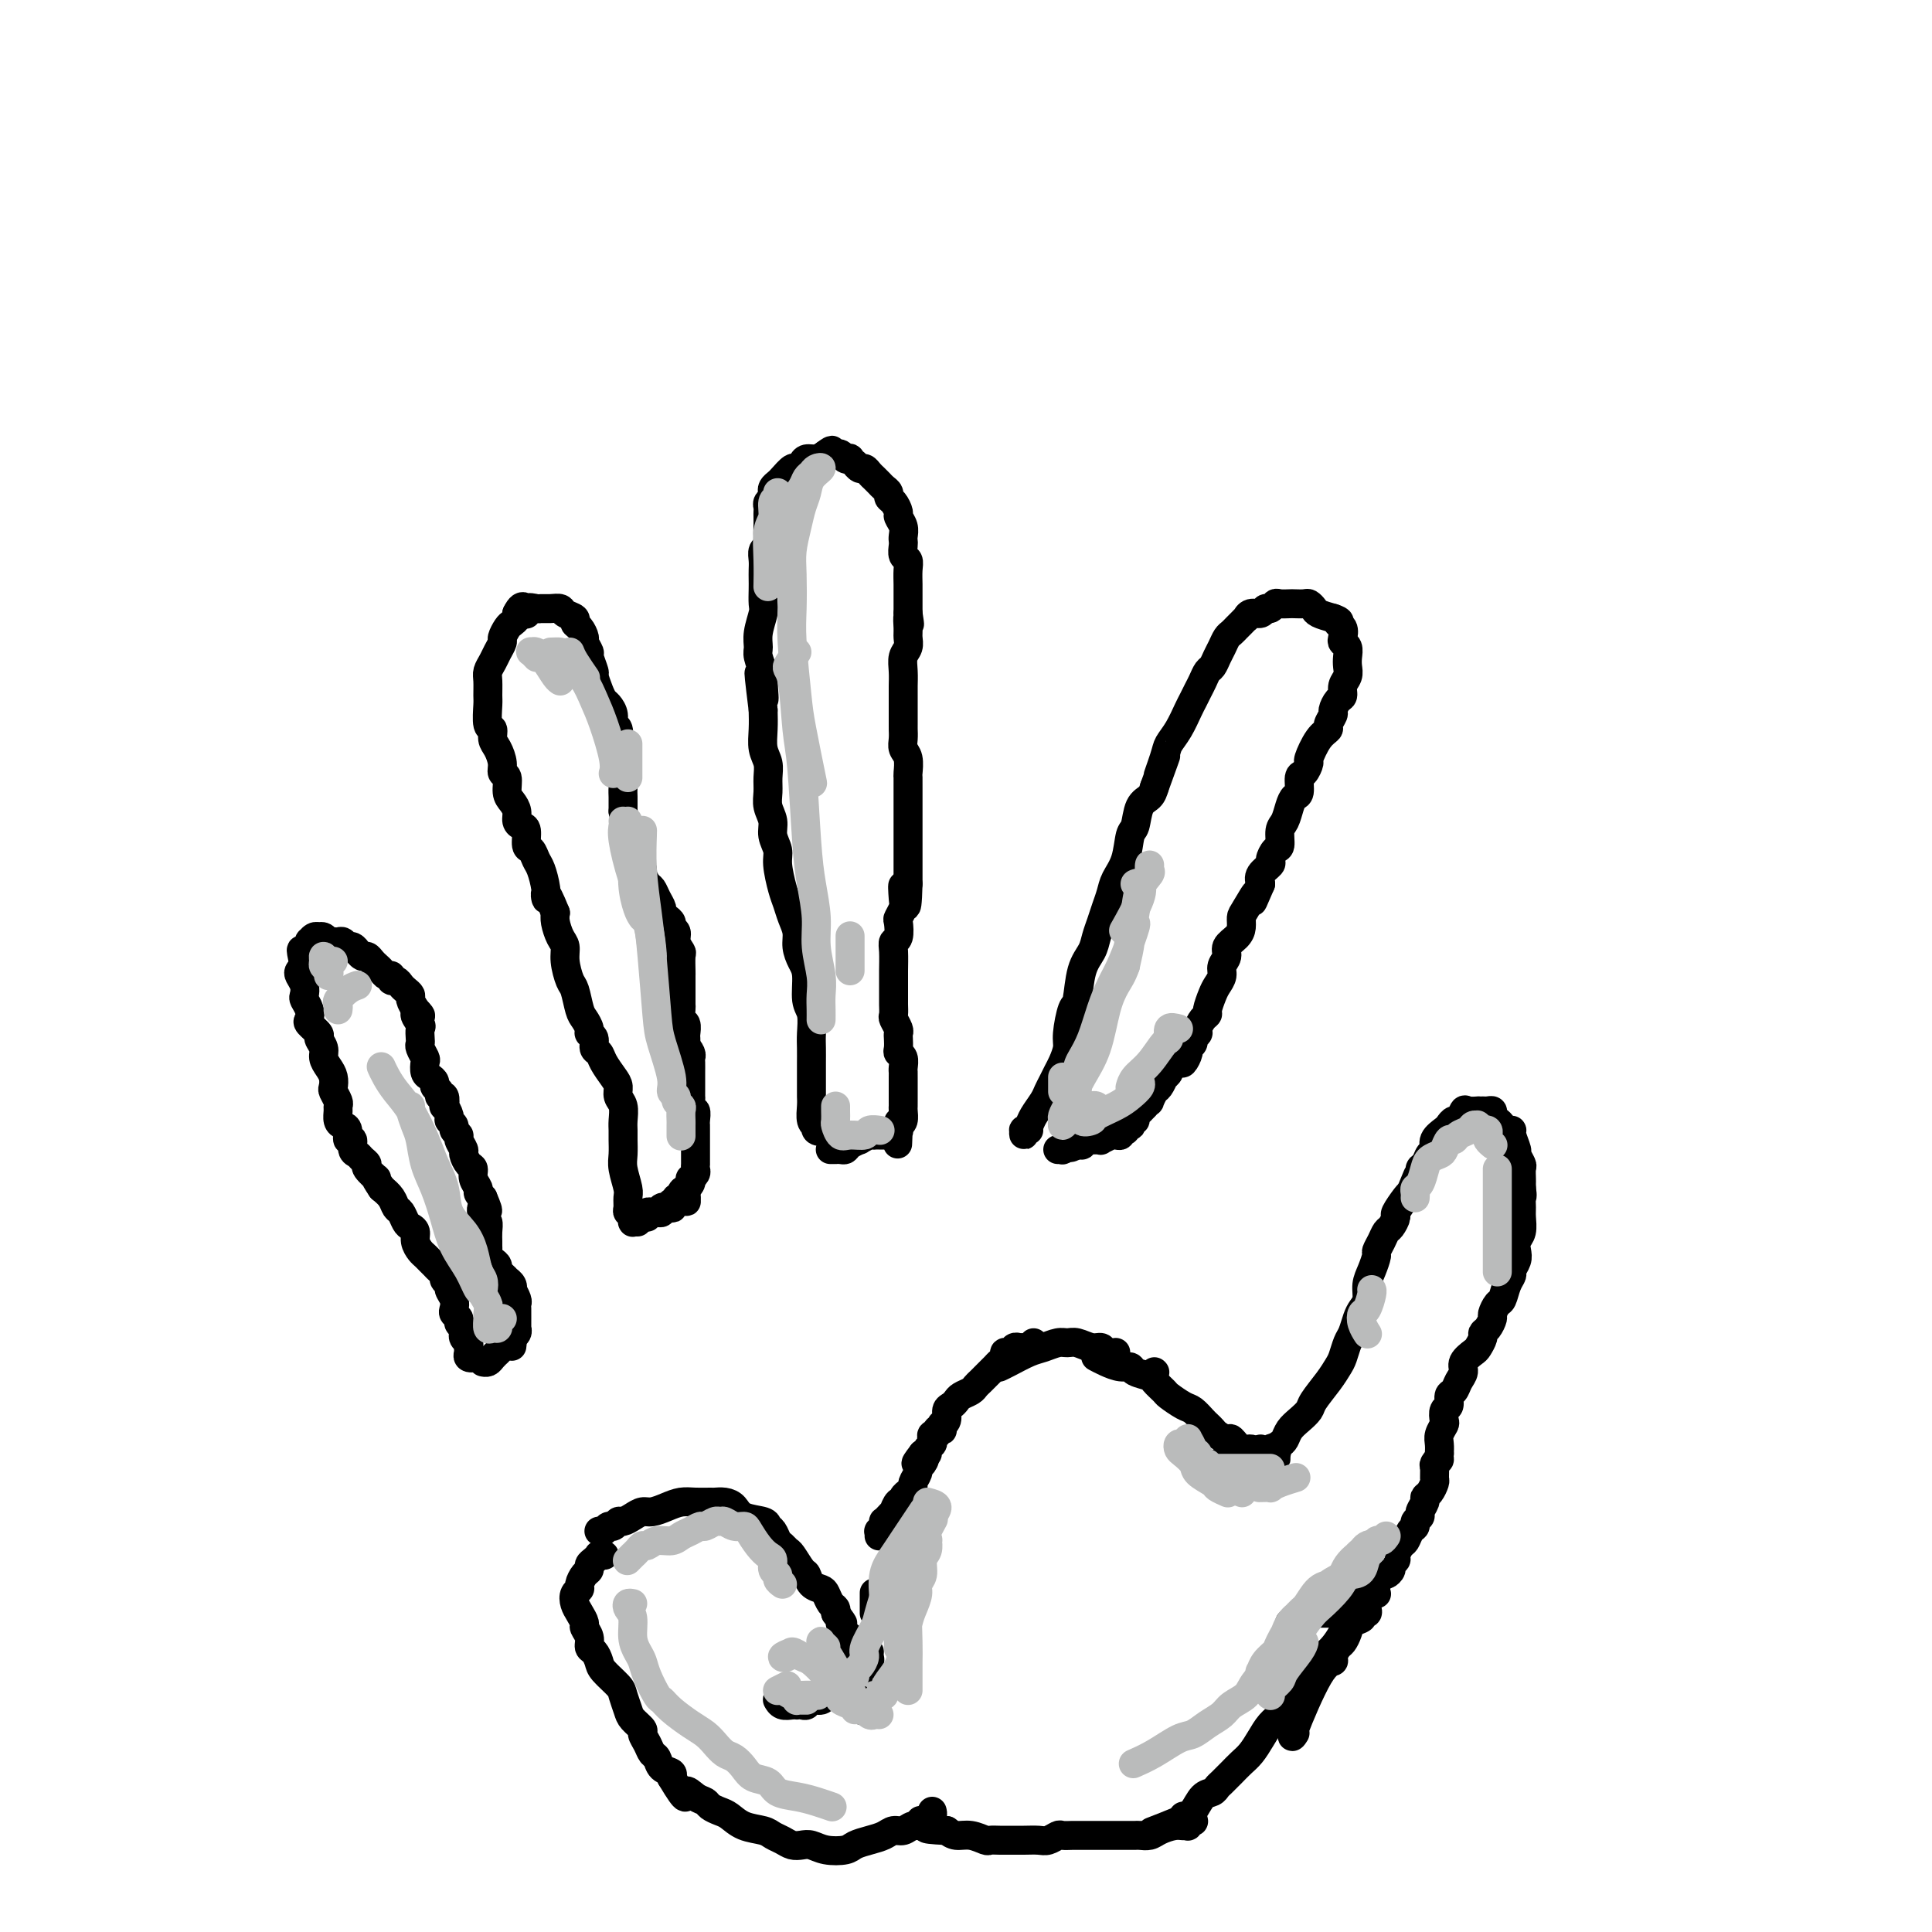 <svg viewBox='0 0 400 400' version='1.1' xmlns='http://www.w3.org/2000/svg' xmlns:xlink='http://www.w3.org/1999/xlink'><g fill='none' stroke='#000000' stroke-width='6' stroke-linecap='round' stroke-linejoin='round'><path d='M97,280c0.536,0.399 1.073,0.797 1,1c-0.073,0.203 -0.755,0.209 -1,0c-0.245,-0.209 -0.051,-0.634 0,-1c0.051,-0.366 -0.039,-0.672 0,-1c0.039,-0.328 0.208,-0.679 0,-1c-0.208,-0.321 -0.792,-0.611 -1,-1c-0.208,-0.389 -0.041,-0.878 0,-1c0.041,-0.122 -0.045,0.122 0,0c0.045,-0.122 0.222,-0.609 0,-1c-0.222,-0.391 -0.843,-0.685 -1,-1c-0.157,-0.315 0.150,-0.651 0,-1c-0.150,-0.349 -0.757,-0.709 -1,-1c-0.243,-0.291 -0.122,-0.512 0,-1c0.122,-0.488 0.244,-1.244 0,-2c-0.244,-0.756 -0.853,-1.512 -1,-2c-0.147,-0.488 0.168,-0.708 0,-1c-0.168,-0.292 -0.818,-0.656 -1,-1c-0.182,-0.344 0.106,-0.670 0,-1c-0.106,-0.330 -0.605,-0.665 -1,-1c-0.395,-0.335 -0.684,-0.670 -1,-1c-0.316,-0.330 -0.658,-0.655 -1,-1c-0.342,-0.345 -0.683,-0.708 -1,-1c-0.317,-0.292 -0.610,-0.511 -1,-1c-0.390,-0.489 -0.878,-1.248 -1,-2c-0.122,-0.752 0.122,-1.496 0,-2c-0.122,-0.504 -0.609,-0.768 -1,-1c-0.391,-0.232 -0.685,-0.432 -1,-1c-0.315,-0.568 -0.651,-1.503 -1,-2c-0.349,-0.497 -0.709,-0.557 -1,-1c-0.291,-0.443 -0.512,-1.269 -1,-2c-0.488,-0.731 -1.244,-1.365 -2,-2'/><path d='M79,246c-2.113,-3.129 -0.894,-1.952 -1,-2c-0.106,-0.048 -1.535,-1.321 -2,-2c-0.465,-0.679 0.034,-0.764 0,-1c-0.034,-0.236 -0.602,-0.622 -1,-1c-0.398,-0.378 -0.628,-0.749 -1,-1c-0.372,-0.251 -0.887,-0.382 -1,-1c-0.113,-0.618 0.176,-1.723 0,-2c-0.176,-0.277 -0.818,0.273 -1,0c-0.182,-0.273 0.094,-1.369 0,-2c-0.094,-0.631 -0.560,-0.798 -1,-1c-0.440,-0.202 -0.854,-0.439 -1,-1c-0.146,-0.561 -0.025,-1.445 0,-2c0.025,-0.555 -0.045,-0.782 0,-1c0.045,-0.218 0.206,-0.429 0,-1c-0.206,-0.571 -0.777,-1.504 -1,-2c-0.223,-0.496 -0.097,-0.555 0,-1c0.097,-0.445 0.165,-1.275 0,-2c-0.165,-0.725 -0.564,-1.345 -1,-2c-0.436,-0.655 -0.909,-1.345 -1,-2c-0.091,-0.655 0.200,-1.274 0,-2c-0.200,-0.726 -0.890,-1.559 -1,-2c-0.110,-0.441 0.359,-0.489 0,-1c-0.359,-0.511 -1.546,-1.484 -2,-2c-0.454,-0.516 -0.173,-0.575 0,-1c0.173,-0.425 0.239,-1.217 0,-2c-0.239,-0.783 -0.783,-1.558 -1,-2c-0.217,-0.442 -0.108,-0.552 0,-1c0.108,-0.448 0.214,-1.233 0,-2c-0.214,-0.767 -0.750,-1.514 -1,-2c-0.250,-0.486 -0.214,-0.710 0,-1c0.214,-0.290 0.607,-0.645 1,-1'/><path d='M63,200c-1.242,-5.488 -0.348,-2.709 0,-2c0.348,0.709 0.148,-0.651 0,-1c-0.148,-0.349 -0.246,0.313 0,0c0.246,-0.313 0.836,-1.600 1,-2c0.164,-0.400 -0.097,0.088 0,0c0.097,-0.088 0.551,-0.752 1,-1c0.449,-0.248 0.894,-0.081 1,0c0.106,0.081 -0.126,0.074 0,0c0.126,-0.074 0.611,-0.217 1,0c0.389,0.217 0.682,0.794 1,1c0.318,0.206 0.662,0.040 1,0c0.338,-0.040 0.669,0.046 1,0c0.331,-0.046 0.662,-0.224 1,0c0.338,0.224 0.682,0.849 1,1c0.318,0.151 0.610,-0.170 1,0c0.390,0.170 0.878,0.833 1,1c0.122,0.167 -0.122,-0.162 0,0c0.122,0.162 0.610,0.817 1,1c0.390,0.183 0.682,-0.105 1,0c0.318,0.105 0.664,0.601 1,1c0.336,0.399 0.664,0.699 1,1c0.336,0.301 0.682,0.602 1,1c0.318,0.398 0.610,0.894 1,1c0.390,0.106 0.878,-0.179 1,0c0.122,0.179 -0.121,0.822 0,1c0.121,0.178 0.606,-0.108 1,0c0.394,0.108 0.697,0.609 1,1c0.303,0.391 0.607,0.672 1,1c0.393,0.328 0.875,0.704 1,1c0.125,0.296 -0.107,0.513 0,1c0.107,0.487 0.554,1.243 1,2'/><path d='M86,209c2.260,2.279 0.410,0.978 0,1c-0.410,0.022 0.621,1.367 1,2c0.379,0.633 0.105,0.555 0,1c-0.105,0.445 -0.042,1.414 0,2c0.042,0.586 0.063,0.791 0,1c-0.063,0.209 -0.210,0.423 0,1c0.210,0.577 0.778,1.516 1,2c0.222,0.484 0.097,0.511 0,1c-0.097,0.489 -0.165,1.440 0,2c0.165,0.560 0.565,0.729 1,1c0.435,0.271 0.905,0.645 1,1c0.095,0.355 -0.184,0.692 0,1c0.184,0.308 0.833,0.589 1,1c0.167,0.411 -0.147,0.954 0,1c0.147,0.046 0.756,-0.405 1,0c0.244,0.405 0.122,1.667 0,2c-0.122,0.333 -0.244,-0.262 0,0c0.244,0.262 0.854,1.380 1,2c0.146,0.620 -0.172,0.742 0,1c0.172,0.258 0.835,0.650 1,1c0.165,0.350 -0.167,0.656 0,1c0.167,0.344 0.832,0.726 1,1c0.168,0.274 -0.161,0.440 0,1c0.161,0.560 0.813,1.515 1,2c0.187,0.485 -0.089,0.501 0,1c0.089,0.499 0.545,1.482 1,2c0.455,0.518 0.909,0.573 1,1c0.091,0.427 -0.182,1.228 0,2c0.182,0.772 0.818,1.516 1,2c0.182,0.484 -0.091,0.710 0,1c0.091,0.290 0.545,0.645 1,1'/><path d='M100,248c1.873,4.363 0.554,2.272 0,2c-0.554,-0.272 -0.345,1.275 0,2c0.345,0.725 0.825,0.628 1,1c0.175,0.372 0.046,1.213 0,2c-0.046,0.787 -0.010,1.520 0,2c0.010,0.480 -0.008,0.706 0,1c0.008,0.294 0.040,0.656 0,1c-0.040,0.344 -0.152,0.669 0,1c0.152,0.331 0.566,0.667 1,1c0.434,0.333 0.886,0.663 1,1c0.114,0.337 -0.109,0.681 0,1c0.109,0.319 0.551,0.611 1,1c0.449,0.389 0.904,0.873 1,1c0.096,0.127 -0.167,-0.103 0,0c0.167,0.103 0.763,0.538 1,1c0.237,0.462 0.116,0.950 0,1c-0.116,0.050 -0.227,-0.337 0,0c0.227,0.337 0.793,1.398 1,2c0.207,0.602 0.056,0.743 0,1c-0.056,0.257 -0.015,0.628 0,1c0.015,0.372 0.005,0.744 0,1c-0.005,0.256 -0.005,0.397 0,1c0.005,0.603 0.015,1.668 0,2c-0.015,0.332 -0.057,-0.068 0,0c0.057,0.068 0.211,0.606 0,1c-0.211,0.394 -0.788,0.645 -1,1c-0.212,0.355 -0.061,0.816 0,1c0.061,0.184 0.030,0.092 0,0'/><path d='M106,278c-0.112,1.410 0.110,0.434 0,0c-0.110,-0.434 -0.550,-0.327 -1,0c-0.450,0.327 -0.908,0.875 -1,1c-0.092,0.125 0.183,-0.173 0,0c-0.183,0.173 -0.823,0.817 -1,1c-0.177,0.183 0.110,-0.095 0,0c-0.110,0.095 -0.618,0.561 -1,1c-0.382,0.439 -0.638,0.850 -1,1c-0.362,0.150 -0.828,0.041 -1,0c-0.172,-0.041 -0.049,-0.012 0,0c0.049,0.012 0.025,0.006 0,0'/><path d='M132,253c-0.425,0.006 -0.850,0.013 -1,0c-0.150,-0.013 -0.026,-0.044 0,0c0.026,0.044 -0.046,0.163 0,0c0.046,-0.163 0.209,-0.608 0,-1c-0.209,-0.392 -0.792,-0.731 -1,-1c-0.208,-0.269 -0.042,-0.469 0,-1c0.042,-0.531 -0.041,-1.392 0,-2c0.041,-0.608 0.207,-0.964 0,-2c-0.207,-1.036 -0.788,-2.752 -1,-4c-0.212,-1.248 -0.056,-2.029 0,-3c0.056,-0.971 0.011,-2.133 0,-3c-0.011,-0.867 0.012,-1.440 0,-2c-0.012,-0.560 -0.058,-1.108 0,-2c0.058,-0.892 0.219,-2.129 0,-3c-0.219,-0.871 -0.818,-1.375 -1,-2c-0.182,-0.625 0.052,-1.371 0,-2c-0.052,-0.629 -0.391,-1.142 -1,-2c-0.609,-0.858 -1.488,-2.061 -2,-3c-0.512,-0.939 -0.658,-1.613 -1,-2c-0.342,-0.387 -0.879,-0.489 -1,-1c-0.121,-0.511 0.175,-1.433 0,-2c-0.175,-0.567 -0.820,-0.779 -1,-1c-0.180,-0.221 0.107,-0.452 0,-1c-0.107,-0.548 -0.607,-1.413 -1,-2c-0.393,-0.587 -0.679,-0.896 -1,-2c-0.321,-1.104 -0.677,-3.005 -1,-4c-0.323,-0.995 -0.612,-1.085 -1,-2c-0.388,-0.915 -0.875,-2.654 -1,-4c-0.125,-1.346 0.111,-2.299 0,-3c-0.111,-0.701 -0.568,-1.150 -1,-2c-0.432,-0.850 -0.838,-2.100 -1,-3c-0.162,-0.900 -0.081,-1.450 0,-2'/><path d='M115,189c-2.477,-6.186 -2.169,-3.651 -2,-3c0.169,0.651 0.199,-0.583 0,-2c-0.199,-1.417 -0.627,-3.017 -1,-4c-0.373,-0.983 -0.691,-1.349 -1,-2c-0.309,-0.651 -0.609,-1.588 -1,-2c-0.391,-0.412 -0.875,-0.298 -1,-1c-0.125,-0.702 0.107,-2.219 0,-3c-0.107,-0.781 -0.555,-0.827 -1,-1c-0.445,-0.173 -0.889,-0.474 -1,-1c-0.111,-0.526 0.110,-1.278 0,-2c-0.110,-0.722 -0.551,-1.414 -1,-2c-0.449,-0.586 -0.908,-1.067 -1,-2c-0.092,-0.933 0.181,-2.318 0,-3c-0.181,-0.682 -0.818,-0.659 -1,-1c-0.182,-0.341 0.091,-1.044 0,-2c-0.091,-0.956 -0.546,-2.165 -1,-3c-0.454,-0.835 -0.906,-1.297 -1,-2c-0.094,-0.703 0.171,-1.648 0,-2c-0.171,-0.352 -0.779,-0.111 -1,-1c-0.221,-0.889 -0.056,-2.910 0,-4c0.056,-1.090 0.004,-1.250 0,-2c-0.004,-0.750 0.041,-2.089 0,-3c-0.041,-0.911 -0.170,-1.395 0,-2c0.170,-0.605 0.637,-1.332 1,-2c0.363,-0.668 0.622,-1.278 1,-2c0.378,-0.722 0.876,-1.555 1,-2c0.124,-0.445 -0.124,-0.500 0,-1c0.124,-0.500 0.621,-1.443 1,-2c0.379,-0.557 0.641,-0.727 1,-1c0.359,-0.273 0.817,-0.649 1,-1c0.183,-0.351 0.092,-0.675 0,-1'/><path d='M107,127c1.411,-2.879 1.939,-0.575 2,0c0.061,0.575 -0.344,-0.579 0,-1c0.344,-0.421 1.439,-0.110 2,0c0.561,0.110 0.589,0.018 1,0c0.411,-0.018 1.206,0.037 2,0c0.794,-0.037 1.589,-0.166 2,0c0.411,0.166 0.440,0.626 1,1c0.560,0.374 1.652,0.662 2,1c0.348,0.338 -0.046,0.725 0,1c0.046,0.275 0.533,0.439 1,1c0.467,0.561 0.914,1.520 1,2c0.086,0.480 -0.188,0.480 0,1c0.188,0.520 0.838,1.560 1,2c0.162,0.440 -0.164,0.279 0,1c0.164,0.721 0.817,2.325 1,3c0.183,0.675 -0.105,0.421 0,1c0.105,0.579 0.601,1.991 1,3c0.399,1.009 0.699,1.616 1,2c0.301,0.384 0.602,0.545 1,1c0.398,0.455 0.891,1.205 1,2c0.109,0.795 -0.167,1.635 0,2c0.167,0.365 0.776,0.254 1,1c0.224,0.746 0.064,2.350 0,3c-0.064,0.650 -0.031,0.348 0,1c0.031,0.652 0.061,2.259 0,3c-0.061,0.741 -0.212,0.618 0,1c0.212,0.382 0.789,1.271 1,2c0.211,0.729 0.057,1.299 0,2c-0.057,0.701 -0.015,1.535 0,2c0.015,0.465 0.004,0.561 0,1c-0.004,0.439 -0.002,1.219 0,2'/><path d='M129,168c1.481,6.152 1.184,3.531 1,3c-0.184,-0.531 -0.256,1.028 0,2c0.256,0.972 0.838,1.359 1,2c0.162,0.641 -0.097,1.538 0,2c0.097,0.462 0.551,0.490 1,1c0.449,0.510 0.894,1.501 1,2c0.106,0.499 -0.125,0.505 0,1c0.125,0.495 0.607,1.481 1,2c0.393,0.519 0.696,0.573 1,1c0.304,0.427 0.607,1.228 1,2c0.393,0.772 0.875,1.517 1,2c0.125,0.483 -0.106,0.706 0,1c0.106,0.294 0.549,0.659 1,1c0.451,0.341 0.909,0.659 1,1c0.091,0.341 -0.186,0.705 0,1c0.186,0.295 0.834,0.520 1,1c0.166,0.480 -0.152,1.214 0,2c0.152,0.786 0.773,1.625 1,2c0.227,0.375 0.061,0.285 0,1c-0.061,0.715 -0.016,2.236 0,3c0.016,0.764 0.004,0.772 0,1c-0.004,0.228 -0.001,0.676 0,1c0.001,0.324 -0.001,0.525 0,1c0.001,0.475 0.004,1.226 0,2c-0.004,0.774 -0.015,1.573 0,2c0.015,0.427 0.057,0.481 0,1c-0.057,0.519 -0.211,1.501 0,2c0.211,0.499 0.789,0.515 1,1c0.211,0.485 0.057,1.438 0,2c-0.057,0.562 -0.016,0.732 0,1c0.016,0.268 0.008,0.634 0,1'/><path d='M142,216c0.094,2.964 -0.171,1.375 0,1c0.171,-0.375 0.778,0.463 1,1c0.222,0.537 0.060,0.774 0,1c-0.060,0.226 -0.016,0.441 0,1c0.016,0.559 0.004,1.460 0,2c-0.004,0.540 -0.001,0.718 0,1c0.001,0.282 0.000,0.667 0,1c-0.000,0.333 0.000,0.613 0,1c-0.000,0.387 -0.001,0.882 0,1c0.001,0.118 0.004,-0.142 0,0c-0.004,0.142 -0.015,0.686 0,1c0.015,0.314 0.057,0.399 0,1c-0.057,0.601 -0.211,1.719 0,2c0.211,0.281 0.789,-0.276 1,0c0.211,0.276 0.057,1.383 0,2c-0.057,0.617 -0.015,0.743 0,1c0.015,0.257 0.004,0.646 0,1c-0.004,0.354 -0.001,0.672 0,1c0.001,0.328 0.000,0.665 0,1c-0.000,0.335 -0.000,0.668 0,1c0.000,0.332 0.000,0.662 0,1c-0.000,0.338 -0.000,0.682 0,1c0.000,0.318 0.001,0.610 0,1c-0.001,0.390 -0.004,0.879 0,1c0.004,0.121 0.015,-0.126 0,0c-0.015,0.126 -0.056,0.625 0,1c0.056,0.375 0.208,0.625 0,1c-0.208,0.375 -0.777,0.874 -1,1c-0.223,0.126 -0.098,-0.120 0,0c0.098,0.120 0.171,0.606 0,1c-0.171,0.394 -0.585,0.697 -1,1'/><path d='M142,246c0.065,4.885 0.227,2.097 0,1c-0.227,-1.097 -0.845,-0.504 -1,0c-0.155,0.504 0.151,0.919 0,1c-0.151,0.081 -0.759,-0.171 -1,0c-0.241,0.171 -0.115,0.764 0,1c0.115,0.236 0.219,0.115 0,0c-0.219,-0.115 -0.762,-0.223 -1,0c-0.238,0.223 -0.173,0.778 0,1c0.173,0.222 0.454,0.112 0,0c-0.454,-0.112 -1.642,-0.226 -2,0c-0.358,0.226 0.115,0.793 0,1c-0.115,0.207 -0.819,0.054 -1,0c-0.181,-0.054 0.162,-0.011 0,0c-0.162,0.011 -0.828,-0.011 -1,0c-0.172,0.011 0.150,0.054 0,0c-0.150,-0.054 -0.771,-0.207 -1,0c-0.229,0.207 -0.065,0.773 0,1c0.065,0.227 0.033,0.113 0,0'/><path d='M169,232c0.534,0.814 1.067,1.629 1,2c-0.067,0.371 -0.736,0.300 -1,0c-0.264,-0.300 -0.123,-0.829 0,-1c0.123,-0.171 0.229,0.016 0,0c-0.229,-0.016 -0.793,-0.235 -1,-1c-0.207,-0.765 -0.055,-2.077 0,-3c0.055,-0.923 0.015,-1.458 0,-2c-0.015,-0.542 -0.004,-1.092 0,-2c0.004,-0.908 0.002,-2.176 0,-3c-0.002,-0.824 -0.005,-1.205 0,-2c0.005,-0.795 0.016,-2.005 0,-3c-0.016,-0.995 -0.060,-1.774 0,-3c0.060,-1.226 0.222,-2.898 0,-4c-0.222,-1.102 -0.829,-1.635 -1,-3c-0.171,-1.365 0.095,-3.562 0,-5c-0.095,-1.438 -0.550,-2.118 -1,-3c-0.450,-0.882 -0.894,-1.966 -1,-3c-0.106,-1.034 0.125,-2.017 0,-3c-0.125,-0.983 -0.607,-1.967 -1,-3c-0.393,-1.033 -0.698,-2.114 -1,-3c-0.302,-0.886 -0.602,-1.577 -1,-3c-0.398,-1.423 -0.895,-3.577 -1,-5c-0.105,-1.423 0.182,-2.113 0,-3c-0.182,-0.887 -0.834,-1.970 -1,-3c-0.166,-1.030 0.153,-2.008 0,-3c-0.153,-0.992 -0.777,-1.997 -1,-3c-0.223,-1.003 -0.046,-2.004 0,-3c0.046,-0.996 -0.040,-1.988 0,-3c0.040,-1.012 0.207,-2.044 0,-3c-0.207,-0.956 -0.786,-1.834 -1,-3c-0.214,-1.166 -0.061,-2.619 0,-4c0.061,-1.381 0.031,-2.691 0,-4'/><path d='M158,147c-1.697,-13.668 -0.440,-5.338 0,-3c0.440,2.338 0.064,-1.314 0,-3c-0.064,-1.686 0.183,-1.404 0,-2c-0.183,-0.596 -0.795,-2.070 -1,-3c-0.205,-0.930 -0.002,-1.317 0,-2c0.002,-0.683 -0.196,-1.663 0,-3c0.196,-1.337 0.784,-3.030 1,-4c0.216,-0.970 0.058,-1.218 0,-2c-0.058,-0.782 -0.017,-2.097 0,-3c0.017,-0.903 0.008,-1.393 0,-2c-0.008,-0.607 -0.016,-1.332 0,-2c0.016,-0.668 0.057,-1.281 0,-2c-0.057,-0.719 -0.211,-1.544 0,-2c0.211,-0.456 0.789,-0.542 1,-1c0.211,-0.458 0.057,-1.289 0,-2c-0.057,-0.711 -0.016,-1.304 0,-2c0.016,-0.696 0.008,-1.496 0,-2c-0.008,-0.504 -0.016,-0.712 0,-1c0.016,-0.288 0.056,-0.654 0,-1c-0.056,-0.346 -0.208,-0.670 0,-1c0.208,-0.330 0.776,-0.664 1,-1c0.224,-0.336 0.105,-0.672 0,-1c-0.105,-0.328 -0.197,-0.647 0,-1c0.197,-0.353 0.683,-0.738 1,-1c0.317,-0.262 0.465,-0.400 1,-1c0.535,-0.600 1.456,-1.663 2,-2c0.544,-0.337 0.712,0.050 1,0c0.288,-0.050 0.696,-0.539 1,-1c0.304,-0.461 0.505,-0.893 1,-1c0.495,-0.107 1.284,0.112 2,0c0.716,-0.112 1.358,-0.556 2,-1'/><path d='M171,94c2.019,-1.546 1.065,-0.411 1,0c-0.065,0.411 0.757,0.096 1,0c0.243,-0.096 -0.094,0.026 0,0c0.094,-0.026 0.618,-0.199 1,0c0.382,0.199 0.623,0.770 1,1c0.377,0.230 0.888,0.118 1,0c0.112,-0.118 -0.177,-0.243 0,0c0.177,0.243 0.821,0.853 1,1c0.179,0.147 -0.107,-0.168 0,0c0.107,0.168 0.606,0.818 1,1c0.394,0.182 0.683,-0.106 1,0c0.317,0.106 0.663,0.606 1,1c0.337,0.394 0.664,0.683 1,1c0.336,0.317 0.681,0.661 1,1c0.319,0.339 0.611,0.672 1,1c0.389,0.328 0.874,0.650 1,1c0.126,0.350 -0.106,0.726 0,1c0.106,0.274 0.550,0.444 1,1c0.450,0.556 0.905,1.497 1,2c0.095,0.503 -0.170,0.567 0,1c0.170,0.433 0.777,1.233 1,2c0.223,0.767 0.064,1.500 0,2c-0.064,0.500 -0.031,0.766 0,1c0.031,0.234 0.061,0.437 0,1c-0.061,0.563 -0.212,1.488 0,2c0.212,0.512 0.789,0.612 1,1c0.211,0.388 0.057,1.062 0,2c-0.057,0.938 -0.015,2.138 0,3c0.015,0.862 0.004,1.386 0,2c-0.004,0.614 -0.001,1.318 0,2c0.001,0.682 0.001,1.341 0,2'/><path d='M188,127c0.618,3.998 0.162,1.493 0,1c-0.162,-0.493 -0.029,1.025 0,2c0.029,0.975 -0.045,1.406 0,2c0.045,0.594 0.208,1.352 0,2c-0.208,0.648 -0.788,1.186 -1,2c-0.212,0.814 -0.057,1.904 0,3c0.057,1.096 0.015,2.199 0,3c-0.015,0.801 -0.004,1.299 0,2c0.004,0.701 0.001,1.605 0,2c-0.001,0.395 -0.001,0.280 0,1c0.001,0.720 0.004,2.275 0,3c-0.004,0.725 -0.015,0.622 0,1c0.015,0.378 0.057,1.238 0,2c-0.057,0.762 -0.211,1.427 0,2c0.211,0.573 0.789,1.056 1,2c0.211,0.944 0.057,2.351 0,3c-0.057,0.649 -0.015,0.540 0,1c0.015,0.460 0.004,1.488 0,2c-0.004,0.512 -0.001,0.507 0,1c0.001,0.493 0.000,1.483 0,2c-0.000,0.517 -0.000,0.562 0,1c0.000,0.438 0.000,1.269 0,2c-0.000,0.731 -0.000,1.362 0,2c0.000,0.638 0.000,1.283 0,2c-0.000,0.717 -0.000,1.505 0,2c0.000,0.495 0.000,0.695 0,1c-0.000,0.305 -0.000,0.714 0,1c0.000,0.286 0.000,0.448 0,1c-0.000,0.552 -0.000,1.495 0,2c0.000,0.505 0.000,0.573 0,1c-0.000,0.427 -0.000,1.214 0,2'/><path d='M188,183c-0.222,8.792 -0.778,2.774 -1,1c-0.222,-1.774 -0.111,0.698 0,2c0.111,1.302 0.222,1.434 0,2c-0.222,0.566 -0.777,1.567 -1,2c-0.223,0.433 -0.112,0.297 0,1c0.112,0.703 0.226,2.243 0,3c-0.226,0.757 -0.793,0.730 -1,1c-0.207,0.270 -0.056,0.836 0,2c0.056,1.164 0.015,2.927 0,4c-0.015,1.073 -0.004,1.457 0,2c0.004,0.543 -0.000,1.244 0,2c0.000,0.756 0.004,1.568 0,2c-0.004,0.432 -0.015,0.483 0,1c0.015,0.517 0.057,1.499 0,2c-0.057,0.501 -0.211,0.519 0,1c0.211,0.481 0.788,1.424 1,2c0.212,0.576 0.061,0.783 0,1c-0.061,0.217 -0.030,0.443 0,1c0.030,0.557 0.061,1.445 0,2c-0.061,0.555 -0.212,0.778 0,1c0.212,0.222 0.789,0.445 1,1c0.211,0.555 0.057,1.443 0,2c-0.057,0.557 -0.015,0.783 0,1c0.015,0.217 0.004,0.426 0,1c-0.004,0.574 -0.001,1.515 0,2c0.001,0.485 0.001,0.515 0,1c-0.001,0.485 -0.003,1.426 0,2c0.003,0.574 0.011,0.783 0,1c-0.011,0.217 -0.041,0.443 0,1c0.041,0.557 0.155,1.445 0,2c-0.155,0.555 -0.577,0.778 -1,1'/><path d='M186,233c-0.306,7.670 -0.072,1.845 0,0c0.072,-1.845 -0.018,0.290 0,1c0.018,0.710 0.145,-0.006 0,0c-0.145,0.006 -0.564,0.734 -1,1c-0.436,0.266 -0.891,0.071 -1,0c-0.109,-0.071 0.129,-0.019 0,0c-0.129,0.019 -0.625,0.004 -1,0c-0.375,-0.004 -0.630,0.003 -1,0c-0.370,-0.003 -0.854,-0.016 -1,0c-0.146,0.016 0.045,0.060 0,0c-0.045,-0.060 -0.327,-0.222 -1,0c-0.673,0.222 -1.738,0.830 -2,1c-0.262,0.170 0.280,-0.098 0,0c-0.280,0.098 -1.380,0.562 -2,1c-0.620,0.438 -0.758,0.849 -1,1c-0.242,0.151 -0.587,0.040 -1,0c-0.413,-0.040 -0.895,-0.011 -1,0c-0.105,0.011 0.168,0.003 0,0c-0.168,-0.003 -0.776,-0.001 -1,0c-0.224,0.001 -0.064,0.000 0,0c0.064,-0.000 0.032,-0.000 0,0'/><path d='M213,234c-0.421,-0.145 -0.842,-0.290 -1,0c-0.158,0.290 -0.055,1.015 0,1c0.055,-0.015 0.060,-0.770 0,-1c-0.060,-0.230 -0.185,0.066 0,0c0.185,-0.066 0.679,-0.493 1,-1c0.321,-0.507 0.467,-1.095 1,-2c0.533,-0.905 1.452,-2.128 2,-3c0.548,-0.872 0.725,-1.392 1,-2c0.275,-0.608 0.647,-1.304 1,-2c0.353,-0.696 0.686,-1.392 1,-2c0.314,-0.608 0.609,-1.128 1,-2c0.391,-0.872 0.877,-2.095 1,-3c0.123,-0.905 -0.118,-1.491 0,-3c0.118,-1.509 0.595,-3.940 1,-5c0.405,-1.060 0.738,-0.748 1,-2c0.262,-1.252 0.451,-4.067 1,-6c0.549,-1.933 1.457,-2.982 2,-4c0.543,-1.018 0.722,-2.004 1,-3c0.278,-0.996 0.656,-2.000 1,-3c0.344,-1.000 0.655,-1.995 1,-3c0.345,-1.005 0.722,-2.021 1,-3c0.278,-0.979 0.455,-1.922 1,-3c0.545,-1.078 1.459,-2.291 2,-4c0.541,-1.709 0.708,-3.914 1,-5c0.292,-1.086 0.707,-1.054 1,-2c0.293,-0.946 0.463,-2.870 1,-4c0.537,-1.130 1.439,-1.466 2,-2c0.561,-0.534 0.780,-1.267 1,-2'/><path d='M239,163c4.198,-11.521 1.692,-4.824 1,-3c-0.692,1.824 0.430,-1.226 1,-3c0.570,-1.774 0.586,-2.271 1,-3c0.414,-0.729 1.224,-1.689 2,-3c0.776,-1.311 1.517,-2.971 2,-4c0.483,-1.029 0.707,-1.427 1,-2c0.293,-0.573 0.656,-1.322 1,-2c0.344,-0.678 0.670,-1.283 1,-2c0.330,-0.717 0.666,-1.544 1,-2c0.334,-0.456 0.667,-0.542 1,-1c0.333,-0.458 0.667,-1.289 1,-2c0.333,-0.711 0.666,-1.304 1,-2c0.334,-0.696 0.668,-1.497 1,-2c0.332,-0.503 0.663,-0.708 1,-1c0.337,-0.292 0.681,-0.671 1,-1c0.319,-0.329 0.614,-0.609 1,-1c0.386,-0.391 0.863,-0.893 1,-1c0.137,-0.107 -0.065,0.183 0,0c0.065,-0.183 0.399,-0.837 1,-1c0.601,-0.163 1.469,0.167 2,0c0.531,-0.167 0.724,-0.829 1,-1c0.276,-0.171 0.636,0.150 1,0c0.364,-0.150 0.731,-0.772 1,-1c0.269,-0.228 0.439,-0.062 1,0c0.561,0.062 1.513,0.020 2,0c0.487,-0.020 0.510,-0.016 1,0c0.490,0.016 1.446,0.046 2,0c0.554,-0.046 0.705,-0.167 1,0c0.295,0.167 0.733,0.622 1,1c0.267,0.378 0.362,0.679 1,1c0.638,0.321 1.819,0.660 3,1'/><path d='M276,128c2.023,0.659 1.082,0.806 1,1c-0.082,0.194 0.696,0.436 1,1c0.304,0.564 0.134,1.449 0,2c-0.134,0.551 -0.231,0.766 0,1c0.231,0.234 0.790,0.485 1,1c0.210,0.515 0.071,1.294 0,2c-0.071,0.706 -0.074,1.340 0,2c0.074,0.660 0.226,1.347 0,2c-0.226,0.653 -0.830,1.273 -1,2c-0.170,0.727 0.094,1.561 0,2c-0.094,0.439 -0.546,0.485 -1,1c-0.454,0.515 -0.912,1.501 -1,2c-0.088,0.499 0.193,0.513 0,1c-0.193,0.487 -0.860,1.449 -1,2c-0.140,0.551 0.247,0.691 0,1c-0.247,0.309 -1.128,0.788 -2,2c-0.872,1.212 -1.735,3.159 -2,4c-0.265,0.841 0.070,0.578 0,1c-0.070,0.422 -0.544,1.529 -1,2c-0.456,0.471 -0.896,0.304 -1,1c-0.104,0.696 0.126,2.254 0,3c-0.126,0.746 -0.607,0.680 -1,1c-0.393,0.320 -0.696,1.026 -1,2c-0.304,0.974 -0.608,2.215 -1,3c-0.392,0.785 -0.874,1.112 -1,2c-0.126,0.888 0.102,2.335 0,3c-0.102,0.665 -0.536,0.548 -1,1c-0.464,0.452 -0.959,1.472 -1,2c-0.041,0.528 0.374,0.565 0,1c-0.374,0.435 -1.535,1.267 -2,2c-0.465,0.733 -0.232,1.366 0,2'/><path d='M261,183c-2.752,6.330 -1.131,2.655 -1,2c0.131,-0.655 -1.227,1.711 -2,3c-0.773,1.289 -0.963,1.500 -1,2c-0.037,0.500 0.077,1.289 0,2c-0.077,0.711 -0.345,1.345 -1,2c-0.655,0.655 -1.695,1.330 -2,2c-0.305,0.670 0.126,1.333 0,2c-0.126,0.667 -0.808,1.338 -1,2c-0.192,0.662 0.107,1.315 0,2c-0.107,0.685 -0.620,1.401 -1,2c-0.380,0.599 -0.628,1.081 -1,2c-0.372,0.919 -0.869,2.273 -1,3c-0.131,0.727 0.104,0.825 0,1c-0.104,0.175 -0.549,0.428 -1,1c-0.451,0.572 -0.910,1.463 -1,2c-0.090,0.537 0.187,0.720 0,1c-0.187,0.280 -0.838,0.657 -1,1c-0.162,0.343 0.165,0.651 0,1c-0.165,0.349 -0.823,0.738 -1,1c-0.177,0.262 0.125,0.399 0,1c-0.125,0.601 -0.679,1.668 -1,2c-0.321,0.332 -0.411,-0.071 -1,0c-0.589,0.071 -1.678,0.614 -2,1c-0.322,0.386 0.121,0.613 0,1c-0.121,0.387 -0.807,0.935 -1,1c-0.193,0.065 0.107,-0.351 0,0c-0.107,0.351 -0.620,1.470 -1,2c-0.380,0.530 -0.628,0.472 -1,1c-0.372,0.528 -0.869,1.642 -1,2c-0.131,0.358 0.106,-0.041 0,0c-0.106,0.041 -0.553,0.520 -1,1'/><path d='M237,229c-1.482,1.630 -1.185,1.206 -1,1c0.185,-0.206 0.260,-0.195 0,0c-0.260,0.195 -0.853,0.574 -1,1c-0.147,0.426 0.153,0.898 0,1c-0.153,0.102 -0.759,-0.165 -1,0c-0.241,0.165 -0.117,0.762 0,1c0.117,0.238 0.229,0.117 0,0c-0.229,-0.117 -0.797,-0.228 -1,0c-0.203,0.228 -0.040,0.797 0,1c0.040,0.203 -0.045,0.040 0,0c0.045,-0.040 0.218,0.042 0,0c-0.218,-0.042 -0.827,-0.208 -1,0c-0.173,0.208 0.089,0.792 0,1c-0.089,0.208 -0.531,0.042 -1,0c-0.469,-0.042 -0.967,0.041 -1,0c-0.033,-0.041 0.399,-0.207 0,0c-0.399,0.207 -1.627,0.788 -2,1c-0.373,0.212 0.110,0.057 0,0c-0.110,-0.057 -0.813,-0.015 -1,0c-0.187,0.015 0.143,0.003 0,0c-0.143,-0.003 -0.760,0.003 -1,0c-0.240,-0.003 -0.102,-0.015 0,0c0.102,0.015 0.167,0.057 0,0c-0.167,-0.057 -0.567,-0.211 -1,0c-0.433,0.211 -0.900,0.789 -1,1c-0.100,0.211 0.165,0.057 0,0c-0.165,-0.057 -0.762,-0.016 -1,0c-0.238,0.016 -0.119,0.008 0,0'/><path d='M223,237c-2.410,1.239 -1.434,0.336 -1,0c0.434,-0.336 0.328,-0.104 0,0c-0.328,0.104 -0.876,0.080 -1,0c-0.124,-0.080 0.177,-0.218 0,0c-0.177,0.218 -0.831,0.790 -1,1c-0.169,0.210 0.147,0.056 0,0c-0.147,-0.056 -0.756,-0.016 -1,0c-0.244,0.016 -0.122,0.008 0,0'/><path d='M261,302c-0.346,0.090 -0.692,0.180 0,0c0.692,-0.180 2.422,-0.628 3,-1c0.578,-0.372 0.003,-0.666 0,-1c-0.003,-0.334 0.567,-0.709 1,-1c0.433,-0.291 0.730,-0.499 1,-1c0.270,-0.501 0.513,-1.295 1,-2c0.487,-0.705 1.219,-1.319 2,-2c0.781,-0.681 1.610,-1.427 2,-2c0.390,-0.573 0.342,-0.973 1,-2c0.658,-1.027 2.022,-2.683 3,-4c0.978,-1.317 1.572,-2.296 2,-3c0.428,-0.704 0.692,-1.133 1,-2c0.308,-0.867 0.661,-2.171 1,-3c0.339,-0.829 0.665,-1.184 1,-2c0.335,-0.816 0.681,-2.094 1,-3c0.319,-0.906 0.611,-1.441 1,-2c0.389,-0.559 0.874,-1.143 1,-2c0.126,-0.857 -0.107,-1.987 0,-3c0.107,-1.013 0.554,-1.911 1,-3c0.446,-1.089 0.893,-2.371 1,-3c0.107,-0.629 -0.125,-0.607 0,-1c0.125,-0.393 0.606,-1.203 1,-2c0.394,-0.797 0.701,-1.583 1,-2c0.299,-0.417 0.591,-0.465 1,-1c0.409,-0.535 0.934,-1.556 1,-2c0.066,-0.444 -0.328,-0.312 0,-1c0.328,-0.688 1.380,-2.197 2,-3c0.620,-0.803 0.810,-0.902 1,-1'/><path d='M292,247c2.483,-5.992 1.190,-2.971 1,-2c-0.190,0.971 0.724,-0.106 1,-1c0.276,-0.894 -0.086,-1.604 0,-2c0.086,-0.396 0.618,-0.477 1,-1c0.382,-0.523 0.613,-1.488 1,-2c0.387,-0.512 0.930,-0.572 1,-1c0.070,-0.428 -0.332,-1.223 0,-2c0.332,-0.777 1.399,-1.536 2,-2c0.601,-0.464 0.737,-0.632 1,-1c0.263,-0.368 0.653,-0.936 1,-1c0.347,-0.064 0.653,0.375 1,0c0.347,-0.375 0.737,-1.565 1,-2c0.263,-0.435 0.399,-0.116 1,0c0.601,0.116 1.668,0.030 2,0c0.332,-0.030 -0.069,-0.005 0,0c0.069,0.005 0.610,-0.010 1,0c0.390,0.010 0.629,0.044 1,0c0.371,-0.044 0.873,-0.166 1,0c0.127,0.166 -0.119,0.619 0,1c0.119,0.381 0.605,0.692 1,1c0.395,0.308 0.698,0.615 1,1c0.302,0.385 0.602,0.847 1,1c0.398,0.153 0.895,-0.005 1,0c0.105,0.005 -0.182,0.171 0,1c0.182,0.829 0.833,2.320 1,3c0.167,0.680 -0.152,0.549 0,1c0.152,0.451 0.773,1.483 1,2c0.227,0.517 0.061,0.520 0,1c-0.061,0.480 -0.016,1.437 0,2c0.016,0.563 0.005,0.732 0,1c-0.005,0.268 -0.002,0.634 0,1'/><path d='M315,246c0.308,2.055 0.079,1.691 0,2c-0.079,0.309 -0.007,1.290 0,2c0.007,0.710 -0.050,1.149 0,2c0.050,0.851 0.205,2.116 0,3c-0.205,0.884 -0.772,1.388 -1,2c-0.228,0.612 -0.117,1.331 0,2c0.117,0.669 0.238,1.286 0,2c-0.238,0.714 -0.837,1.524 -1,2c-0.163,0.476 0.110,0.618 0,1c-0.110,0.382 -0.603,1.004 -1,2c-0.397,0.996 -0.697,2.364 -1,3c-0.303,0.636 -0.607,0.538 -1,1c-0.393,0.462 -0.875,1.485 -1,2c-0.125,0.515 0.107,0.523 0,1c-0.107,0.477 -0.552,1.422 -1,2c-0.448,0.578 -0.898,0.788 -1,1c-0.102,0.212 0.145,0.427 0,1c-0.145,0.573 -0.683,1.504 -1,2c-0.317,0.496 -0.413,0.557 -1,1c-0.587,0.443 -1.664,1.269 -2,2c-0.336,0.731 0.069,1.366 0,2c-0.069,0.634 -0.611,1.268 -1,2c-0.389,0.732 -0.626,1.562 -1,2c-0.374,0.438 -0.884,0.484 -1,1c-0.116,0.516 0.161,1.503 0,2c-0.161,0.497 -0.761,0.503 -1,1c-0.239,0.497 -0.116,1.484 0,2c0.116,0.516 0.227,0.561 0,1c-0.227,0.439 -0.792,1.272 -1,2c-0.208,0.728 -0.059,1.351 0,2c0.059,0.649 0.030,1.325 0,2'/><path d='M298,301c-0.248,2.030 0.130,1.106 0,1c-0.130,-0.106 -0.770,0.605 -1,1c-0.230,0.395 -0.052,0.473 0,1c0.052,0.527 -0.024,1.502 0,2c0.024,0.498 0.146,0.518 0,1c-0.146,0.482 -0.560,1.424 -1,2c-0.440,0.576 -0.907,0.784 -1,1c-0.093,0.216 0.186,0.439 0,1c-0.186,0.561 -0.837,1.459 -1,2c-0.163,0.541 0.164,0.726 0,1c-0.164,0.274 -0.817,0.636 -1,1c-0.183,0.364 0.105,0.731 0,1c-0.105,0.269 -0.601,0.439 -1,1c-0.399,0.561 -0.699,1.512 -1,2c-0.301,0.488 -0.602,0.512 -1,1c-0.398,0.488 -0.894,1.441 -1,2c-0.106,0.559 0.179,0.723 0,1c-0.179,0.277 -0.823,0.666 -1,1c-0.177,0.334 0.111,0.614 0,1c-0.111,0.386 -0.622,0.878 -1,1c-0.378,0.122 -0.622,-0.126 -1,0c-0.378,0.126 -0.889,0.626 -1,1c-0.111,0.374 0.176,0.622 0,1c-0.176,0.378 -0.817,0.885 -1,1c-0.183,0.115 0.092,-0.163 0,0c-0.092,0.163 -0.549,0.765 -1,1c-0.451,0.235 -0.894,0.102 -1,0c-0.106,-0.102 0.126,-0.172 0,0c-0.126,0.172 -0.611,0.585 -1,1c-0.389,0.415 -0.683,0.833 -1,1c-0.317,0.167 -0.659,0.084 -1,0'/><path d='M279,332c-1.630,1.305 -1.206,1.068 -1,1c0.206,-0.068 0.195,0.034 0,0c-0.195,-0.034 -0.573,-0.205 -1,0c-0.427,0.205 -0.902,0.787 -1,1c-0.098,0.213 0.181,0.057 0,0c-0.181,-0.057 -0.823,-0.015 -1,0c-0.177,0.015 0.110,0.004 0,0c-0.110,-0.004 -0.617,-0.001 -1,0c-0.383,0.001 -0.643,-0.001 -1,0c-0.357,0.001 -0.813,0.004 -1,0c-0.187,-0.004 -0.107,-0.015 0,0c0.107,0.015 0.240,0.057 0,0c-0.240,-0.057 -0.851,-0.211 -1,0c-0.149,0.211 0.166,0.788 0,1c-0.166,0.212 -0.814,0.061 -1,0c-0.186,-0.061 0.090,-0.030 0,0c-0.090,0.030 -0.546,0.061 -1,0c-0.454,-0.061 -0.905,-0.212 -1,0c-0.095,0.212 0.167,0.788 0,1c-0.167,0.212 -0.762,0.061 -1,0c-0.238,-0.061 -0.119,-0.030 0,0'/><path d='M261,300c1.244,0.527 2.488,1.054 3,1c0.512,-0.054 0.292,-0.690 0,-1c-0.292,-0.310 -0.654,-0.293 -1,0c-0.346,0.293 -0.674,0.863 -1,1c-0.326,0.137 -0.651,-0.159 -1,0c-0.349,0.159 -0.724,0.774 -1,1c-0.276,0.226 -0.455,0.064 -1,0c-0.545,-0.064 -1.457,-0.031 -2,0c-0.543,0.031 -0.719,0.061 -1,0c-0.281,-0.061 -0.668,-0.214 -1,0c-0.332,0.214 -0.610,0.793 -1,1c-0.390,0.207 -0.892,0.041 -1,0c-0.108,-0.041 0.177,0.043 0,0c-0.177,-0.043 -0.818,-0.211 -1,0c-0.182,0.211 0.095,0.802 0,1c-0.095,0.198 -0.562,0.001 -1,0c-0.438,-0.001 -0.849,0.192 -1,0c-0.151,-0.192 -0.043,-0.769 0,-1c0.043,-0.231 0.022,-0.115 0,0'/><path d='M263,301c0.393,0.420 0.786,0.841 1,1c0.214,0.159 0.247,0.058 0,0c-0.247,-0.058 -0.776,-0.072 -1,0c-0.224,0.072 -0.143,0.232 0,0c0.143,-0.232 0.347,-0.854 0,-1c-0.347,-0.146 -1.244,0.186 -2,0c-0.756,-0.186 -1.372,-0.890 -2,-1c-0.628,-0.110 -1.267,0.374 -2,0c-0.733,-0.374 -1.559,-1.606 -2,-2c-0.441,-0.394 -0.499,0.050 -1,0c-0.501,-0.050 -1.447,-0.595 -2,-1c-0.553,-0.405 -0.713,-0.671 -1,-1c-0.287,-0.329 -0.701,-0.722 -1,-1c-0.299,-0.278 -0.485,-0.441 -1,-1c-0.515,-0.559 -1.361,-1.516 -2,-2c-0.639,-0.484 -1.072,-0.497 -2,-1c-0.928,-0.503 -2.350,-1.496 -3,-2c-0.650,-0.504 -0.527,-0.517 -1,-1c-0.473,-0.483 -1.543,-1.435 -2,-2c-0.457,-0.565 -0.300,-0.743 -1,-1c-0.700,-0.257 -2.258,-0.595 -3,-1c-0.742,-0.405 -0.668,-0.879 -1,-1c-0.332,-0.121 -1.068,0.112 -2,0c-0.932,-0.112 -2.059,-0.569 -3,-1c-0.941,-0.431 -1.698,-0.838 -2,-1c-0.302,-0.162 -0.151,-0.081 0,0'/><path d='M239,284c0.000,0.000 0.100,0.100 0.1,0.1'/><path d='M231,280c-0.772,0.122 -1.544,0.243 -2,0c-0.456,-0.243 -0.597,-0.851 -1,-1c-0.403,-0.149 -1.070,0.159 -2,0c-0.930,-0.159 -2.124,-0.787 -3,-1c-0.876,-0.213 -1.435,-0.012 -2,0c-0.565,0.012 -1.136,-0.165 -2,0c-0.864,0.165 -2.022,0.671 -3,1c-0.978,0.329 -1.778,0.480 -3,1c-1.222,0.520 -2.868,1.409 -4,2c-1.132,0.591 -1.752,0.883 -2,1c-0.248,0.117 -0.124,0.058 0,0'/><path d='M283,333c0.128,0.448 0.256,0.896 0,1c-0.256,0.104 -0.895,-0.137 -1,0c-0.105,0.137 0.323,0.652 0,1c-0.323,0.348 -1.397,0.531 -2,1c-0.603,0.469 -0.734,1.226 -1,2c-0.266,0.774 -0.666,1.567 -1,2c-0.334,0.433 -0.602,0.507 -1,1c-0.398,0.493 -0.926,1.407 -1,2c-0.074,0.593 0.306,0.866 0,1c-0.306,0.134 -1.299,0.129 -3,3c-1.701,2.871 -4.112,8.619 -5,11c-0.888,2.381 -0.254,1.395 0,1c0.254,-0.395 0.127,-0.197 0,0'/><path d='M285,330c-0.444,-0.007 -0.888,-0.013 -1,0c-0.112,0.013 0.107,0.047 0,0c-0.107,-0.047 -0.542,-0.173 -1,0c-0.458,0.173 -0.941,0.645 -1,1c-0.059,0.355 0.304,0.594 0,1c-0.304,0.406 -1.275,0.979 -2,2c-0.725,1.021 -1.205,2.489 -2,4c-0.795,1.511 -1.905,3.066 -3,4c-1.095,0.934 -2.176,1.247 -3,2c-0.824,0.753 -1.389,1.944 -2,3c-0.611,1.056 -1.266,1.976 -2,3c-0.734,1.024 -1.548,2.151 -2,3c-0.452,0.849 -0.544,1.421 -1,2c-0.456,0.579 -1.277,1.166 -2,2c-0.723,0.834 -1.349,1.915 -2,3c-0.651,1.085 -1.326,2.174 -2,3c-0.674,0.826 -1.346,1.388 -2,2c-0.654,0.612 -1.292,1.276 -2,2c-0.708,0.724 -1.488,1.510 -2,2c-0.512,0.490 -0.756,0.683 -1,1c-0.244,0.317 -0.486,0.758 -1,1c-0.514,0.242 -1.298,0.286 -2,1c-0.702,0.714 -1.322,2.099 -2,3c-0.678,0.901 -1.413,1.320 -3,2c-1.587,0.680 -4.025,1.623 -5,2c-0.975,0.377 -0.488,0.189 0,0'/><path d='M245,376c0.854,0.414 1.708,0.829 2,1c0.292,0.171 0.023,0.099 0,0c-0.023,-0.099 0.199,-0.223 0,0c-0.199,0.223 -0.820,0.795 -1,1c-0.180,0.205 0.079,0.045 0,0c-0.079,-0.045 -0.497,0.026 -1,0c-0.503,-0.026 -1.090,-0.151 -2,0c-0.910,0.151 -2.142,0.576 -3,1c-0.858,0.424 -1.342,0.846 -2,1c-0.658,0.154 -1.490,0.041 -2,0c-0.510,-0.041 -0.699,-0.011 -1,0c-0.301,0.011 -0.714,0.003 -1,0c-0.286,-0.003 -0.447,-0.001 -1,0c-0.553,0.001 -1.500,0.000 -2,0c-0.500,-0.000 -0.554,-0.000 -1,0c-0.446,0.000 -1.284,-0.000 -2,0c-0.716,0.000 -1.309,0.000 -2,0c-0.691,-0.000 -1.480,-0.001 -2,0c-0.520,0.001 -0.773,0.004 -1,0c-0.227,-0.004 -0.430,-0.015 -1,0c-0.570,0.015 -1.506,0.057 -2,0c-0.494,-0.057 -0.545,-0.211 -1,0c-0.455,0.211 -1.315,0.789 -2,1c-0.685,0.211 -1.196,0.056 -2,0c-0.804,-0.056 -1.902,-0.014 -3,0c-1.098,0.014 -2.198,-0.000 -3,0c-0.802,0.000 -1.307,0.015 -2,0c-0.693,-0.015 -1.575,-0.059 -2,0c-0.425,0.059 -0.392,0.222 -1,0c-0.608,-0.222 -1.856,-0.829 -3,-1c-1.144,-0.171 -2.184,0.094 -3,0c-0.816,-0.094 -1.408,-0.547 -2,-1'/><path d='M196,379c-6.750,-0.321 -3.625,-0.625 -3,-1c0.625,-0.375 -1.250,-0.821 -2,-1c-0.750,-0.179 -0.375,-0.089 0,0'/><path d='M214,278c-0.333,0.425 -0.666,0.850 -1,1c-0.334,0.150 -0.668,0.025 -1,0c-0.332,-0.025 -0.663,0.049 -1,0c-0.337,-0.049 -0.682,-0.220 -1,0c-0.318,0.220 -0.610,0.833 -1,1c-0.390,0.167 -0.878,-0.110 -1,0c-0.122,0.110 0.122,0.607 0,1c-0.122,0.393 -0.610,0.683 -1,1c-0.390,0.317 -0.682,0.662 -1,1c-0.318,0.338 -0.662,0.668 -1,1c-0.338,0.332 -0.672,0.666 -1,1c-0.328,0.334 -0.651,0.667 -1,1c-0.349,0.333 -0.723,0.667 -1,1c-0.277,0.333 -0.456,0.666 -1,1c-0.544,0.334 -1.451,0.670 -2,1c-0.549,0.330 -0.739,0.653 -1,1c-0.261,0.347 -0.592,0.719 -1,1c-0.408,0.281 -0.894,0.471 -1,1c-0.106,0.529 0.169,1.396 0,2c-0.169,0.604 -0.781,0.945 -1,1c-0.219,0.055 -0.044,-0.178 0,0c0.044,0.178 -0.045,0.765 0,1c0.045,0.235 0.222,0.119 0,0c-0.222,-0.119 -0.843,-0.239 -1,0c-0.157,0.239 0.150,0.837 0,1c-0.150,0.163 -0.757,-0.110 -1,0c-0.243,0.110 -0.120,0.604 0,1c0.120,0.396 0.238,0.694 0,1c-0.238,0.306 -0.833,0.621 -1,1c-0.167,0.379 0.095,0.823 0,1c-0.095,0.177 -0.548,0.089 -1,0'/><path d='M191,301c-2.647,3.429 -0.766,1.500 0,1c0.766,-0.500 0.417,0.429 0,1c-0.417,0.571 -0.900,0.784 -1,1c-0.100,0.216 0.185,0.435 0,1c-0.185,0.565 -0.838,1.474 -1,2c-0.162,0.526 0.168,0.667 0,1c-0.168,0.333 -0.832,0.858 -1,1c-0.168,0.142 0.161,-0.098 0,0c-0.161,0.098 -0.813,0.533 -1,1c-0.187,0.467 0.089,0.966 0,1c-0.089,0.034 -0.545,-0.398 -1,0c-0.455,0.398 -0.910,1.627 -1,2c-0.090,0.373 0.186,-0.112 0,0c-0.186,0.112 -0.835,0.819 -1,1c-0.165,0.181 0.153,-0.163 0,0c-0.153,0.163 -0.777,0.832 -1,1c-0.223,0.168 -0.046,-0.166 0,0c0.046,0.166 -0.040,0.833 0,1c0.040,0.167 0.207,-0.165 0,0c-0.207,0.165 -0.787,0.828 -1,1c-0.213,0.172 -0.057,-0.146 0,0c0.057,0.146 0.016,0.756 0,1c-0.016,0.244 -0.008,0.122 0,0'/><path d='M181,330c0.000,-0.204 0.000,-0.408 0,0c0.000,0.408 0.000,1.429 0,2c0.000,0.571 0.000,0.692 0,1c-0.000,0.308 0.000,0.802 0,1c0.000,0.198 0.000,0.099 0,0'/><path d='M180,342c-0.030,0.301 -0.060,0.602 0,1c0.060,0.398 0.209,0.894 0,1c-0.209,0.106 -0.778,-0.179 -1,0c-0.222,0.179 -0.097,0.823 0,1c0.097,0.177 0.167,-0.112 0,0c-0.167,0.112 -0.570,0.625 -1,1c-0.430,0.375 -0.888,0.612 -1,1c-0.112,0.388 0.121,0.927 0,1c-0.121,0.073 -0.596,-0.321 -1,0c-0.404,0.321 -0.737,1.358 -1,2c-0.263,0.642 -0.455,0.889 -1,1c-0.545,0.111 -1.441,0.086 -2,0c-0.559,-0.086 -0.779,-0.233 -1,0c-0.221,0.233 -0.441,0.847 -1,1c-0.559,0.153 -1.456,-0.155 -2,0c-0.544,0.155 -0.736,0.773 -1,1c-0.264,0.227 -0.599,0.062 -1,0c-0.401,-0.062 -0.868,-0.020 -1,0c-0.132,0.020 0.070,0.020 0,0c-0.070,-0.020 -0.411,-0.058 -1,0c-0.589,0.058 -1.426,0.211 -2,0c-0.574,-0.211 -0.885,-0.788 -1,-1c-0.115,-0.212 -0.033,-0.061 0,0c0.033,0.061 0.016,0.030 0,0'/><path d='M125,322c0.119,-0.006 0.238,-0.013 0,0c-0.238,0.013 -0.834,0.045 -1,0c-0.166,-0.045 0.096,-0.168 0,0c-0.096,0.168 -0.552,0.626 -1,1c-0.448,0.374 -0.890,0.664 -1,1c-0.110,0.336 0.110,0.719 0,1c-0.110,0.281 -0.552,0.459 -1,1c-0.448,0.541 -0.902,1.443 -1,2c-0.098,0.557 0.160,0.769 0,1c-0.160,0.231 -0.737,0.481 -1,1c-0.263,0.519 -0.210,1.308 0,2c0.210,0.692 0.577,1.289 1,2c0.423,0.711 0.901,1.538 1,2c0.099,0.462 -0.180,0.561 0,1c0.180,0.439 0.820,1.219 1,2c0.180,0.781 -0.099,1.564 0,2c0.099,0.436 0.576,0.524 1,1c0.424,0.476 0.797,1.339 1,2c0.203,0.661 0.238,1.121 1,2c0.762,0.879 2.250,2.176 3,3c0.750,0.824 0.760,1.176 1,2c0.240,0.824 0.708,2.121 1,3c0.292,0.879 0.407,1.339 1,2c0.593,0.661 1.665,1.524 2,2c0.335,0.476 -0.066,0.565 0,1c0.066,0.435 0.599,1.216 1,2c0.401,0.784 0.668,1.572 1,2c0.332,0.428 0.728,0.496 1,1c0.272,0.504 0.419,1.443 1,2c0.581,0.557 1.594,0.730 2,1c0.406,0.270 0.203,0.635 0,1'/><path d='M139,368c3.682,6.201 2.888,3.703 3,3c0.112,-0.703 1.132,0.388 2,1c0.868,0.612 1.585,0.745 2,1c0.415,0.255 0.527,0.632 1,1c0.473,0.368 1.306,0.729 2,1c0.694,0.271 1.250,0.454 2,1c0.750,0.546 1.695,1.457 3,2c1.305,0.543 2.968,0.720 4,1c1.032,0.280 1.431,0.662 2,1c0.569,0.338 1.309,0.630 2,1c0.691,0.370 1.334,0.818 2,1c0.666,0.182 1.357,0.098 2,0c0.643,-0.098 1.239,-0.211 2,0c0.761,0.211 1.688,0.748 3,1c1.312,0.252 3.009,0.221 4,0c0.991,-0.221 1.277,-0.633 2,-1c0.723,-0.367 1.884,-0.691 3,-1c1.116,-0.309 2.187,-0.604 3,-1c0.813,-0.396 1.369,-0.894 2,-1c0.631,-0.106 1.336,0.179 2,0c0.664,-0.179 1.288,-0.822 2,-1c0.712,-0.178 1.511,0.110 2,0c0.489,-0.110 0.667,-0.617 1,-1c0.333,-0.383 0.820,-0.642 1,-1c0.180,-0.358 0.051,-0.817 0,-1c-0.051,-0.183 -0.026,-0.092 0,0'/><path d='M124,317c0.333,0.122 0.666,0.244 1,0c0.334,-0.244 0.670,-0.853 1,-1c0.330,-0.147 0.655,0.167 1,0c0.345,-0.167 0.710,-0.814 1,-1c0.290,-0.186 0.503,0.091 1,0c0.497,-0.091 1.277,-0.550 2,-1c0.723,-0.450 1.389,-0.891 2,-1c0.611,-0.109 1.165,0.114 2,0c0.835,-0.114 1.949,-0.566 3,-1c1.051,-0.434 2.039,-0.849 3,-1c0.961,-0.151 1.896,-0.039 3,0c1.104,0.039 2.376,0.003 3,0c0.624,-0.003 0.598,0.026 1,0c0.402,-0.026 1.231,-0.109 2,0c0.769,0.109 1.477,0.409 2,1c0.523,0.591 0.861,1.471 2,2c1.139,0.529 3.079,0.705 4,1c0.921,0.295 0.825,0.710 1,1c0.175,0.290 0.623,0.457 1,1c0.377,0.543 0.682,1.463 1,2c0.318,0.537 0.649,0.692 1,1c0.351,0.308 0.723,0.769 1,1c0.277,0.231 0.459,0.233 1,1c0.541,0.767 1.440,2.298 2,3c0.560,0.702 0.780,0.573 1,1c0.220,0.427 0.441,1.410 1,2c0.559,0.590 1.456,0.788 2,1c0.544,0.212 0.733,0.438 1,1c0.267,0.562 0.610,1.459 1,2c0.390,0.541 0.826,0.726 1,1c0.174,0.274 0.087,0.637 0,1'/><path d='M173,334c2.503,3.284 1.259,1.993 1,2c-0.259,0.007 0.465,1.312 1,2c0.535,0.688 0.879,0.758 1,1c0.121,0.242 0.018,0.656 0,1c-0.018,0.344 0.048,0.617 0,1c-0.048,0.383 -0.209,0.876 0,1c0.209,0.124 0.788,-0.121 1,0c0.212,0.121 0.057,0.610 0,1c-0.057,0.390 -0.016,0.682 0,1c0.016,0.318 0.008,0.662 0,1c-0.008,0.338 -0.016,0.672 0,1c0.016,0.328 0.057,0.651 0,1c-0.057,0.349 -0.211,0.723 0,1c0.211,0.277 0.788,0.456 1,1c0.212,0.544 0.061,1.452 0,2c-0.061,0.548 -0.030,0.735 0,1c0.030,0.265 0.060,0.607 0,1c-0.060,0.393 -0.208,0.837 0,1c0.208,0.163 0.774,0.047 1,0c0.226,-0.047 0.113,-0.023 0,0'/></g>
<g fill='none' stroke='#BABBBB' stroke-width='6' stroke-linecap='round' stroke-linejoin='round'><path d='M250,303c-0.867,-0.323 -1.735,-0.646 -2,-1c-0.265,-0.354 0.072,-0.737 0,-1c-0.072,-0.263 -0.552,-0.404 -1,-1c-0.448,-0.596 -0.865,-1.646 -1,-2c-0.135,-0.354 0.012,-0.012 0,0c-0.012,0.012 -0.183,-0.306 0,0c0.183,0.306 0.720,1.237 1,2c0.280,0.763 0.303,1.357 1,2c0.697,0.643 2.068,1.335 3,2c0.932,0.665 1.425,1.302 2,2c0.575,0.698 1.232,1.457 2,2c0.768,0.543 1.648,0.869 2,1c0.352,0.131 0.176,0.065 0,0'/><path d='M246,300c-0.313,-0.397 -0.627,-0.794 -1,-1c-0.373,-0.206 -0.807,-0.221 -1,0c-0.193,0.221 -0.146,0.679 0,1c0.146,0.321 0.391,0.506 1,1c0.609,0.494 1.582,1.299 2,2c0.418,0.701 0.280,1.298 1,2c0.720,0.702 2.296,1.508 3,2c0.704,0.492 0.536,0.671 1,1c0.464,0.329 1.561,0.808 2,1c0.439,0.192 0.219,0.096 0,0'/><path d='M248,302c-0.456,-0.484 -0.911,-0.968 -1,-1c-0.089,-0.032 0.190,0.387 1,1c0.810,0.613 2.151,1.418 3,2c0.849,0.582 1.207,0.939 2,1c0.793,0.061 2.021,-0.176 3,0c0.979,0.176 1.708,0.765 2,1c0.292,0.235 0.146,0.118 0,0'/><path d='M251,304c0.449,0.000 0.897,0.000 1,0c0.103,0.000 -0.141,0.000 0,0c0.141,0.000 0.665,0.000 2,0c1.335,0.000 3.482,0.000 5,0c1.518,0.000 2.409,0.000 3,0c0.591,0.000 0.883,0.000 1,0c0.117,0.000 0.058,0.000 0,0'/><path d='M261,308c-0.236,0.006 -0.473,0.012 0,0c0.473,-0.012 1.654,-0.042 2,0c0.346,0.042 -0.144,0.156 0,0c0.144,-0.156 0.924,-0.580 2,-1c1.076,-0.420 2.450,-0.834 3,-1c0.550,-0.166 0.275,-0.083 0,0'/><path d='M281,323c-0.094,-0.336 -0.189,-0.671 0,-1c0.189,-0.329 0.661,-0.651 1,-1c0.339,-0.349 0.544,-0.724 1,-1c0.456,-0.276 1.162,-0.452 1,0c-0.162,0.452 -1.191,1.532 -2,2c-0.809,0.468 -1.398,0.325 -2,1c-0.602,0.675 -1.216,2.170 -2,3c-0.784,0.830 -1.739,0.995 -3,2c-1.261,1.005 -2.828,2.849 -4,4c-1.172,1.151 -1.950,1.608 -3,3c-1.050,1.392 -2.372,3.717 -3,5c-0.628,1.283 -0.562,1.522 -1,2c-0.438,0.478 -1.379,1.194 -2,2c-0.621,0.806 -0.920,1.701 -1,2c-0.080,0.299 0.061,0.000 0,0c-0.061,-0.000 -0.323,0.297 0,0c0.323,-0.297 1.229,-1.190 2,-2c0.771,-0.810 1.405,-1.538 2,-3c0.595,-1.462 1.151,-3.660 2,-5c0.849,-1.340 1.990,-1.823 3,-3c1.010,-1.177 1.887,-3.048 3,-4c1.113,-0.952 2.461,-0.986 3,-1c0.539,-0.014 0.270,-0.007 0,0'/><path d='M287,318c-0.329,0.472 -0.659,0.945 -1,1c-0.341,0.055 -0.694,-0.307 -1,0c-0.306,0.307 -0.564,1.283 -1,2c-0.436,0.717 -1.050,1.175 -2,2c-0.950,0.825 -2.236,2.016 -3,3c-0.764,0.984 -1.005,1.760 -2,3c-0.995,1.240 -2.743,2.945 -4,4c-1.257,1.055 -2.021,1.460 -3,3c-0.979,1.540 -2.171,4.216 -3,6c-0.829,1.784 -1.293,2.675 -2,4c-0.707,1.325 -1.655,3.085 -2,4c-0.345,0.915 -0.085,0.985 0,1c0.085,0.015 -0.004,-0.024 0,0c0.004,0.024 0.103,0.113 0,0c-0.103,-0.113 -0.406,-0.426 0,-1c0.406,-0.574 1.520,-1.408 2,-2c0.480,-0.592 0.324,-0.942 1,-2c0.676,-1.058 2.182,-2.823 3,-4c0.818,-1.177 0.948,-1.765 1,-2c0.052,-0.235 0.026,-0.118 0,0'/><path d='M280,326c0.761,-0.114 1.522,-0.227 2,-1c0.478,-0.773 0.672,-2.205 1,-3c0.328,-0.795 0.789,-0.953 1,-1c0.211,-0.047 0.173,0.018 0,0c-0.173,-0.018 -0.479,-0.119 -1,0c-0.521,0.119 -1.255,0.458 -2,1c-0.745,0.542 -1.501,1.288 -2,2c-0.499,0.712 -0.741,1.389 -1,2c-0.259,0.611 -0.535,1.155 -1,2c-0.465,0.845 -1.120,1.992 -2,3c-0.880,1.008 -1.987,1.876 -3,3c-1.013,1.124 -1.933,2.503 -3,4c-1.067,1.497 -2.282,3.111 -3,4c-0.718,0.889 -0.940,1.053 -2,2c-1.060,0.947 -2.958,2.676 -4,4c-1.042,1.324 -1.227,2.243 -2,3c-0.773,0.757 -2.134,1.353 -3,2c-0.866,0.647 -1.238,1.346 -2,2c-0.762,0.654 -1.914,1.265 -3,2c-1.086,0.735 -2.106,1.595 -3,2c-0.894,0.405 -1.662,0.356 -3,1c-1.338,0.644 -3.245,1.981 -5,3c-1.755,1.019 -3.359,1.720 -4,2c-0.641,0.280 -0.321,0.140 0,0'/><path d='M164,342c-0.942,0.385 -1.883,0.770 -2,1c-0.117,0.230 0.591,0.305 1,0c0.409,-0.305 0.519,-0.990 1,-1c0.481,-0.010 1.332,0.655 2,1c0.668,0.345 1.152,0.368 2,1c0.848,0.632 2.059,1.872 3,3c0.941,1.128 1.611,2.145 2,3c0.389,0.855 0.496,1.549 1,2c0.504,0.451 1.405,0.660 2,1c0.595,0.340 0.884,0.811 1,1c0.116,0.189 0.058,0.094 0,0'/><path d='M171,341c-0.425,-0.391 -0.850,-0.782 -1,-1c-0.150,-0.218 -0.024,-0.264 0,0c0.024,0.264 -0.055,0.836 0,1c0.055,0.164 0.242,-0.082 1,1c0.758,1.082 2.087,3.491 3,5c0.913,1.509 1.411,2.117 2,3c0.589,0.883 1.268,2.040 2,3c0.732,0.960 1.516,1.721 2,2c0.484,0.279 0.669,0.075 1,0c0.331,-0.075 0.809,-0.021 1,0c0.191,0.021 0.096,0.011 0,0'/><path d='M182,351c-0.504,0.005 -1.009,0.010 -1,0c0.009,-0.010 0.531,-0.036 1,0c0.469,0.036 0.885,0.132 1,0c0.115,-0.132 -0.071,-0.493 0,-1c0.071,-0.507 0.400,-1.160 1,-2c0.600,-0.840 1.471,-1.867 2,-3c0.529,-1.133 0.715,-2.373 1,-4c0.285,-1.627 0.669,-3.642 1,-5c0.331,-1.358 0.610,-2.058 1,-3c0.390,-0.942 0.893,-2.125 1,-3c0.107,-0.875 -0.181,-1.444 0,-2c0.181,-0.556 0.833,-1.101 1,-2c0.167,-0.899 -0.150,-2.152 0,-3c0.150,-0.848 0.768,-1.292 1,-2c0.232,-0.708 0.077,-1.680 0,-2c-0.077,-0.320 -0.076,0.012 0,0c0.076,-0.012 0.228,-0.369 0,0c-0.228,0.369 -0.835,1.464 -1,2c-0.165,0.536 0.114,0.513 0,1c-0.114,0.487 -0.619,1.485 -1,3c-0.381,1.515 -0.638,3.548 -1,5c-0.362,1.452 -0.829,2.325 -1,4c-0.171,1.675 -0.046,4.154 0,6c0.046,1.846 0.012,3.059 0,4c-0.012,0.941 -0.003,1.611 0,2c0.003,0.389 0.001,0.496 0,1c-0.001,0.504 -0.000,1.405 0,2c0.000,0.595 0.000,0.884 0,1c-0.000,0.116 -0.000,0.058 0,0'/><path d='M186,341c-0.002,0.255 -0.004,0.510 0,0c0.004,-0.510 0.013,-1.787 0,-3c-0.013,-1.213 -0.049,-2.364 0,-4c0.049,-1.636 0.182,-3.756 1,-6c0.818,-2.244 2.322,-4.612 3,-6c0.678,-1.388 0.529,-1.797 1,-3c0.471,-1.203 1.563,-3.201 2,-4c0.437,-0.799 0.218,-0.400 0,0'/><path d='M235,183c0.333,-0.161 0.667,-0.321 1,0c0.333,0.321 0.667,1.125 0,3c-0.667,1.875 -2.333,4.821 -3,6c-0.667,1.179 -0.333,0.589 0,0'/><path d='M220,223c0.000,0.733 0.000,1.467 0,2c0.000,0.533 0.000,0.867 0,1c-0.000,0.133 0.000,0.067 0,0'/><path d='M238,181c-0.004,-0.283 -0.008,-0.566 0,-1c0.008,-0.434 0.027,-1.019 0,-1c-0.027,0.019 -0.101,0.642 0,1c0.101,0.358 0.377,0.450 0,1c-0.377,0.550 -1.408,1.557 -2,3c-0.592,1.443 -0.745,3.323 -1,5c-0.255,1.677 -0.611,3.153 -1,5c-0.389,1.847 -0.811,4.065 -2,7c-1.189,2.935 -3.144,6.585 -4,9c-0.856,2.415 -0.611,3.593 -1,5c-0.389,1.407 -1.411,3.041 -2,4c-0.589,0.959 -0.746,1.243 -1,2c-0.254,0.757 -0.605,1.988 -1,3c-0.395,1.012 -0.834,1.805 -1,2c-0.166,0.195 -0.059,-0.209 0,0c0.059,0.209 0.071,1.032 0,1c-0.071,-0.032 -0.223,-0.919 0,-1c0.223,-0.081 0.822,0.643 1,0c0.178,-0.643 -0.066,-2.654 0,-4c0.066,-1.346 0.440,-2.028 1,-3c0.560,-0.972 1.305,-2.234 2,-4c0.695,-1.766 1.338,-4.035 2,-6c0.662,-1.965 1.341,-3.626 2,-5c0.659,-1.374 1.297,-2.460 2,-4c0.703,-1.540 1.470,-3.535 2,-5c0.530,-1.465 0.822,-2.399 1,-3c0.178,-0.601 0.241,-0.868 0,-1c-0.241,-0.132 -0.786,-0.128 -1,0c-0.214,0.128 -0.096,0.381 0,1c0.096,0.619 0.170,1.606 0,3c-0.170,1.394 -0.585,3.197 -1,5'/><path d='M233,200c-0.663,1.948 -1.319,2.819 -2,4c-0.681,1.181 -1.387,2.672 -2,5c-0.613,2.328 -1.135,5.492 -2,8c-0.865,2.508 -2.074,4.359 -3,6c-0.926,1.641 -1.569,3.071 -2,4c-0.431,0.929 -0.648,1.356 -1,2c-0.352,0.644 -0.837,1.504 -1,2c-0.163,0.496 -0.002,0.626 0,1c0.002,0.374 -0.155,0.991 0,1c0.155,0.009 0.622,-0.590 1,-1c0.378,-0.410 0.665,-0.632 1,-1c0.335,-0.368 0.717,-0.883 1,-1c0.283,-0.117 0.468,0.165 1,0c0.532,-0.165 1.413,-0.775 2,-1c0.587,-0.225 0.882,-0.064 1,0c0.118,0.064 0.059,0.032 0,0'/><path d='M226,229c-1.069,1.251 -2.137,2.501 -2,3c0.137,0.499 1.480,0.246 2,0c0.520,-0.246 0.216,-0.486 1,-1c0.784,-0.514 2.655,-1.301 4,-2c1.345,-0.699 2.165,-1.311 3,-2c0.835,-0.689 1.686,-1.455 2,-2c0.314,-0.545 0.090,-0.870 0,-1c-0.090,-0.130 -0.045,-0.065 0,0'/><path d='M244,213c-0.857,-0.223 -1.714,-0.447 -2,0c-0.286,0.447 0.000,1.563 0,2c-0.000,0.437 -0.287,0.194 -1,1c-0.713,0.806 -1.851,2.659 -3,4c-1.149,1.341 -2.309,2.169 -3,3c-0.691,0.831 -0.912,1.666 -1,2c-0.088,0.334 -0.044,0.167 0,0'/><path d='M176,201c0.000,-1.356 0.000,-2.711 0,-4c0.000,-1.289 0.000,-2.511 0,-3c0.000,-0.489 0.000,-0.244 0,0'/><path d='M161,102c0.121,0.386 0.243,0.772 0,1c-0.243,0.228 -0.850,0.296 -1,1c-0.150,0.704 0.156,2.042 0,3c-0.156,0.958 -0.774,1.535 -1,3c-0.226,1.465 -0.061,3.817 0,6c0.061,2.183 0.017,4.195 0,5c-0.017,0.805 -0.009,0.402 0,0'/><path d='M161,113c0.325,-0.999 0.650,-1.998 1,-3c0.350,-1.002 0.724,-2.009 1,-3c0.276,-0.991 0.455,-1.968 1,-3c0.545,-1.032 1.458,-2.120 2,-3c0.542,-0.880 0.713,-1.551 1,-2c0.287,-0.449 0.691,-0.675 1,-1c0.309,-0.325 0.525,-0.748 1,-1c0.475,-0.252 1.210,-0.333 1,0c-0.210,0.333 -1.367,1.082 -2,2c-0.633,0.918 -0.744,2.007 -1,3c-0.256,0.993 -0.657,1.892 -1,3c-0.343,1.108 -0.629,2.425 -1,4c-0.371,1.575 -0.828,3.408 -1,5c-0.172,1.592 -0.058,2.943 0,5c0.058,2.057 0.062,4.819 0,7c-0.062,2.181 -0.188,3.781 0,7c0.188,3.219 0.690,8.059 1,11c0.310,2.941 0.430,3.984 1,7c0.570,3.016 1.592,8.005 2,10c0.408,1.995 0.204,0.998 0,0'/><path d='M165,135c-0.935,1.195 -1.869,2.390 -2,3c-0.131,0.610 0.542,0.635 1,3c0.458,2.365 0.701,7.068 1,10c0.299,2.932 0.653,4.092 1,8c0.347,3.908 0.685,10.565 1,15c0.315,4.435 0.606,6.647 1,9c0.394,2.353 0.890,4.846 1,7c0.110,2.154 -0.167,3.968 0,6c0.167,2.032 0.777,4.282 1,6c0.223,1.718 0.060,2.904 0,4c-0.060,1.096 -0.016,2.103 0,3c0.016,0.897 0.005,1.685 0,2c-0.005,0.315 -0.002,0.158 0,0'/><path d='M173,229c-0.005,0.210 -0.011,0.420 0,1c0.011,0.580 0.038,1.529 0,2c-0.038,0.471 -0.142,0.462 0,1c0.142,0.538 0.529,1.622 1,2c0.471,0.378 1.027,0.049 2,0c0.973,-0.049 2.364,0.183 3,0c0.636,-0.183 0.517,-0.780 1,-1c0.483,-0.220 1.566,-0.063 2,0c0.434,0.063 0.217,0.031 0,0'/><path d='M118,135c0.200,0.511 0.400,1.022 1,2c0.600,0.978 1.600,2.422 2,3c0.400,0.578 0.200,0.289 0,0'/><path d='M111,136c0.108,0.116 0.217,0.232 0,0c-0.217,-0.232 -0.759,-0.812 -1,-1c-0.241,-0.188 -0.180,0.016 0,0c0.180,-0.016 0.479,-0.253 1,0c0.521,0.253 1.263,0.996 2,2c0.737,1.004 1.468,2.270 2,3c0.532,0.730 0.866,0.923 1,1c0.134,0.077 0.067,0.039 0,0'/><path d='M114,135c0.780,-0.032 1.560,-0.063 2,0c0.440,0.063 0.540,0.222 1,1c0.460,0.778 1.280,2.176 2,3c0.720,0.824 1.342,1.076 2,2c0.658,0.924 1.353,2.521 2,4c0.647,1.479 1.246,2.840 2,5c0.754,2.160 1.665,5.120 2,7c0.335,1.880 0.096,2.680 0,3c-0.096,0.320 -0.048,0.160 0,0'/><path d='M130,154c0.000,0.030 0.000,0.060 0,1c0.000,0.940 0.000,2.792 0,4c0.000,1.208 0.000,1.774 0,2c0.000,0.226 0.000,0.113 0,0'/><path d='M129,170c0.038,0.265 0.077,0.531 0,1c-0.077,0.469 -0.269,1.142 0,3c0.269,1.858 1.000,4.900 2,8c1.000,3.100 2.269,6.258 3,9c0.731,2.742 0.923,5.069 1,6c0.077,0.931 0.038,0.465 0,0'/><path d='M133,190c-0.301,-0.425 -0.603,-0.850 -1,-2c-0.397,-1.150 -0.891,-3.026 -1,-5c-0.109,-1.974 0.167,-4.044 0,-6c-0.167,-1.956 -0.776,-3.796 -1,-5c-0.224,-1.204 -0.064,-1.773 0,-2c0.064,-0.227 0.032,-0.114 0,0'/><path d='M133,172c0.024,-0.147 0.048,-0.293 0,1c-0.048,1.293 -0.169,4.026 0,7c0.169,2.974 0.627,6.190 1,9c0.373,2.810 0.659,5.215 1,9c0.341,3.785 0.736,8.951 1,12c0.264,3.049 0.395,3.983 1,6c0.605,2.017 1.682,5.118 2,7c0.318,1.882 -0.125,2.545 0,3c0.125,0.455 0.818,0.703 1,1c0.182,0.297 -0.147,0.642 0,1c0.147,0.358 0.772,0.730 1,1c0.228,0.270 0.061,0.437 0,1c-0.061,0.563 -0.016,1.522 0,2c0.016,0.478 0.004,0.475 0,1c-0.004,0.525 -0.001,1.579 0,2c0.001,0.421 0.001,0.211 0,0'/><path d='M102,273c0.957,0.022 1.914,0.044 2,0c0.086,-0.044 -0.699,-0.153 -1,0c-0.301,0.153 -0.119,0.570 0,1c0.119,0.430 0.175,0.873 0,1c-0.175,0.127 -0.582,-0.063 -1,0c-0.418,0.063 -0.848,0.378 -1,0c-0.152,-0.378 -0.026,-1.451 0,-2c0.026,-0.549 -0.049,-0.575 0,-1c0.049,-0.425 0.223,-1.249 0,-2c-0.223,-0.751 -0.843,-1.428 -1,-2c-0.157,-0.572 0.150,-1.039 0,-2c-0.150,-0.961 -0.757,-2.418 -1,-3c-0.243,-0.582 -0.121,-0.291 0,0'/><path d='M85,229c-0.088,0.141 -0.175,0.283 0,1c0.175,0.717 0.613,2.010 1,3c0.387,0.990 0.721,1.678 1,3c0.279,1.322 0.501,3.280 1,5c0.499,1.720 1.275,3.204 2,5c0.725,1.796 1.399,3.905 2,6c0.601,2.095 1.129,4.177 2,6c0.871,1.823 2.087,3.388 3,5c0.913,1.612 1.524,3.271 2,4c0.476,0.729 0.816,0.527 1,0c0.184,-0.527 0.210,-1.378 0,-2c-0.210,-0.622 -0.657,-1.015 -1,-2c-0.343,-0.985 -0.581,-2.563 -1,-4c-0.419,-1.437 -1.017,-2.735 -2,-4c-0.983,-1.265 -2.349,-2.498 -3,-4c-0.651,-1.502 -0.587,-3.273 -1,-5c-0.413,-1.727 -1.305,-3.411 -2,-5c-0.695,-1.589 -1.195,-3.085 -2,-5c-0.805,-1.915 -1.915,-4.251 -3,-6c-1.085,-1.749 -2.147,-2.912 -3,-4c-0.853,-1.088 -1.499,-2.101 -2,-3c-0.501,-0.899 -0.857,-1.686 -1,-2c-0.143,-0.314 -0.071,-0.157 0,0'/><path d='M74,204c-0.619,0.218 -1.238,0.437 -2,1c-0.762,0.563 -1.668,1.471 -2,2c-0.332,0.529 -0.089,0.678 0,1c0.089,0.322 0.024,0.818 0,1c-0.024,0.182 -0.007,0.052 0,0c0.007,-0.052 0.003,-0.026 0,0'/><path d='M68,202c0.115,-0.329 0.230,-0.659 0,-1c-0.230,-0.341 -0.804,-0.694 -1,-1c-0.196,-0.306 -0.014,-0.565 0,-1c0.014,-0.435 -0.141,-1.044 0,-1c0.141,0.044 0.576,0.743 1,1c0.424,0.257 0.835,0.074 1,0c0.165,-0.074 0.082,-0.037 0,0'/><path d='M283,276c0.107,0.168 0.215,0.336 0,0c-0.215,-0.336 -0.751,-1.176 -1,-2c-0.249,-0.824 -0.210,-1.632 0,-2c0.210,-0.368 0.592,-0.294 1,-1c0.408,-0.706 0.840,-2.190 1,-3c0.160,-0.810 0.046,-0.946 0,-1c-0.046,-0.054 -0.023,-0.027 0,0'/><path d='M293,248c0.023,-0.319 0.047,-0.638 0,-1c-0.047,-0.362 -0.163,-0.766 0,-1c0.163,-0.234 0.607,-0.299 1,-1c0.393,-0.701 0.735,-2.038 1,-3c0.265,-0.962 0.452,-1.549 1,-2c0.548,-0.451 1.455,-0.765 2,-1c0.545,-0.235 0.727,-0.391 1,-1c0.273,-0.609 0.636,-1.669 1,-2c0.364,-0.331 0.728,0.069 1,0c0.272,-0.069 0.451,-0.607 1,-1c0.549,-0.393 1.466,-0.642 2,-1c0.534,-0.358 0.683,-0.824 1,-1c0.317,-0.176 0.802,-0.061 1,0c0.198,0.061 0.109,0.068 0,0c-0.109,-0.068 -0.239,-0.211 0,0c0.239,0.211 0.848,0.777 1,1c0.152,0.223 -0.152,0.102 0,0c0.152,-0.102 0.759,-0.185 1,0c0.241,0.185 0.116,0.637 0,1c-0.116,0.363 -0.224,0.636 0,1c0.224,0.364 0.778,0.818 1,1c0.222,0.182 0.111,0.091 0,0'/><path d='M310,242c0.000,1.121 0.000,2.242 0,3c0.000,0.758 0.000,1.152 0,2c0.000,0.848 0.000,2.151 0,3c-0.000,0.849 0.000,1.244 0,2c0.000,0.756 0.000,1.874 0,3c0.000,1.126 0.000,2.261 0,3c0.000,0.739 0.000,1.084 0,2c0.000,0.916 0.000,2.405 0,3c0.000,0.595 0.000,0.298 0,0'/><path d='M183,334c0.048,-0.804 0.095,-1.607 0,-3c-0.095,-1.393 -0.333,-3.375 0,-5c0.333,-1.625 1.239,-2.891 2,-4c0.761,-1.109 1.379,-2.060 2,-3c0.621,-0.940 1.244,-1.868 2,-3c0.756,-1.132 1.645,-2.466 2,-3c0.355,-0.534 0.178,-0.267 0,0'/><path d='M192,311c0.941,0.245 1.882,0.490 2,1c0.118,0.510 -0.587,1.285 -1,2c-0.413,0.715 -0.533,1.371 -1,2c-0.467,0.629 -1.281,1.233 -2,2c-0.719,0.767 -1.343,1.698 -2,3c-0.657,1.302 -1.347,2.975 -2,4c-0.653,1.025 -1.271,1.401 -2,3c-0.729,1.599 -1.571,4.421 -2,6c-0.429,1.579 -0.444,1.914 -1,3c-0.556,1.086 -1.651,2.922 -2,4c-0.349,1.078 0.050,1.399 0,2c-0.050,0.601 -0.550,1.481 -1,2c-0.450,0.519 -0.852,0.678 -1,1c-0.148,0.322 -0.042,0.806 0,1c0.042,0.194 0.021,0.097 0,0'/><path d='M163,349c-0.908,0.453 -1.815,0.906 -2,1c-0.185,0.094 0.354,-0.171 1,0c0.646,0.171 1.400,0.778 2,1c0.600,0.222 1.046,0.060 2,0c0.954,-0.060 2.415,-0.017 3,0c0.585,0.017 0.292,0.009 0,0'/><path d='M165,351c0.022,0.423 0.045,0.845 0,1c-0.045,0.155 -0.156,0.041 0,0c0.156,-0.041 0.581,-0.011 1,0c0.419,0.011 0.834,0.003 1,0c0.166,-0.003 0.083,-0.002 0,0'/><path d='M162,328c-0.454,-0.325 -0.909,-0.650 -1,-1c-0.091,-0.350 0.180,-0.726 0,-1c-0.180,-0.274 -0.812,-0.448 -1,-1c-0.188,-0.552 0.066,-1.483 0,-2c-0.066,-0.517 -0.454,-0.621 -1,-1c-0.546,-0.379 -1.249,-1.034 -2,-2c-0.751,-0.966 -1.549,-2.245 -2,-3c-0.451,-0.755 -0.553,-0.988 -1,-1c-0.447,-0.012 -1.237,0.197 -2,0c-0.763,-0.197 -1.499,-0.800 -2,-1c-0.501,-0.200 -0.767,0.002 -1,0c-0.233,-0.002 -0.433,-0.208 -1,0c-0.567,0.208 -1.502,0.830 -2,1c-0.498,0.170 -0.560,-0.113 -1,0c-0.440,0.113 -1.259,0.623 -2,1c-0.741,0.377 -1.403,0.622 -2,1c-0.597,0.378 -1.129,0.889 -2,1c-0.871,0.111 -2.080,-0.176 -3,0c-0.920,0.176 -1.552,0.817 -2,1c-0.448,0.183 -0.712,-0.091 -1,0c-0.288,0.091 -0.599,0.546 -1,1c-0.401,0.454 -0.891,0.905 -1,1c-0.109,0.095 0.163,-0.167 0,0c-0.163,0.167 -0.761,0.762 -1,1c-0.239,0.238 -0.120,0.119 0,0'/><path d='M131,332c-0.391,-0.079 -0.781,-0.159 -1,0c-0.219,0.159 -0.266,0.556 0,1c0.266,0.444 0.844,0.935 1,2c0.156,1.065 -0.109,2.702 0,4c0.109,1.298 0.592,2.255 1,3c0.408,0.745 0.740,1.276 1,2c0.260,0.724 0.446,1.640 1,3c0.554,1.360 1.475,3.165 2,4c0.525,0.835 0.654,0.699 1,1c0.346,0.301 0.908,1.040 2,2c1.092,0.960 2.715,2.140 4,3c1.285,0.860 2.231,1.399 3,2c0.769,0.601 1.360,1.264 2,2c0.640,0.736 1.331,1.544 2,2c0.669,0.456 1.318,0.560 2,1c0.682,0.440 1.396,1.217 2,2c0.604,0.783 1.098,1.572 2,2c0.902,0.428 2.210,0.497 3,1c0.790,0.503 1.060,1.441 2,2c0.940,0.559 2.551,0.737 4,1c1.449,0.263 2.736,0.609 4,1c1.264,0.391 2.504,0.826 3,1c0.496,0.174 0.248,0.087 0,0'/></g>
</svg>